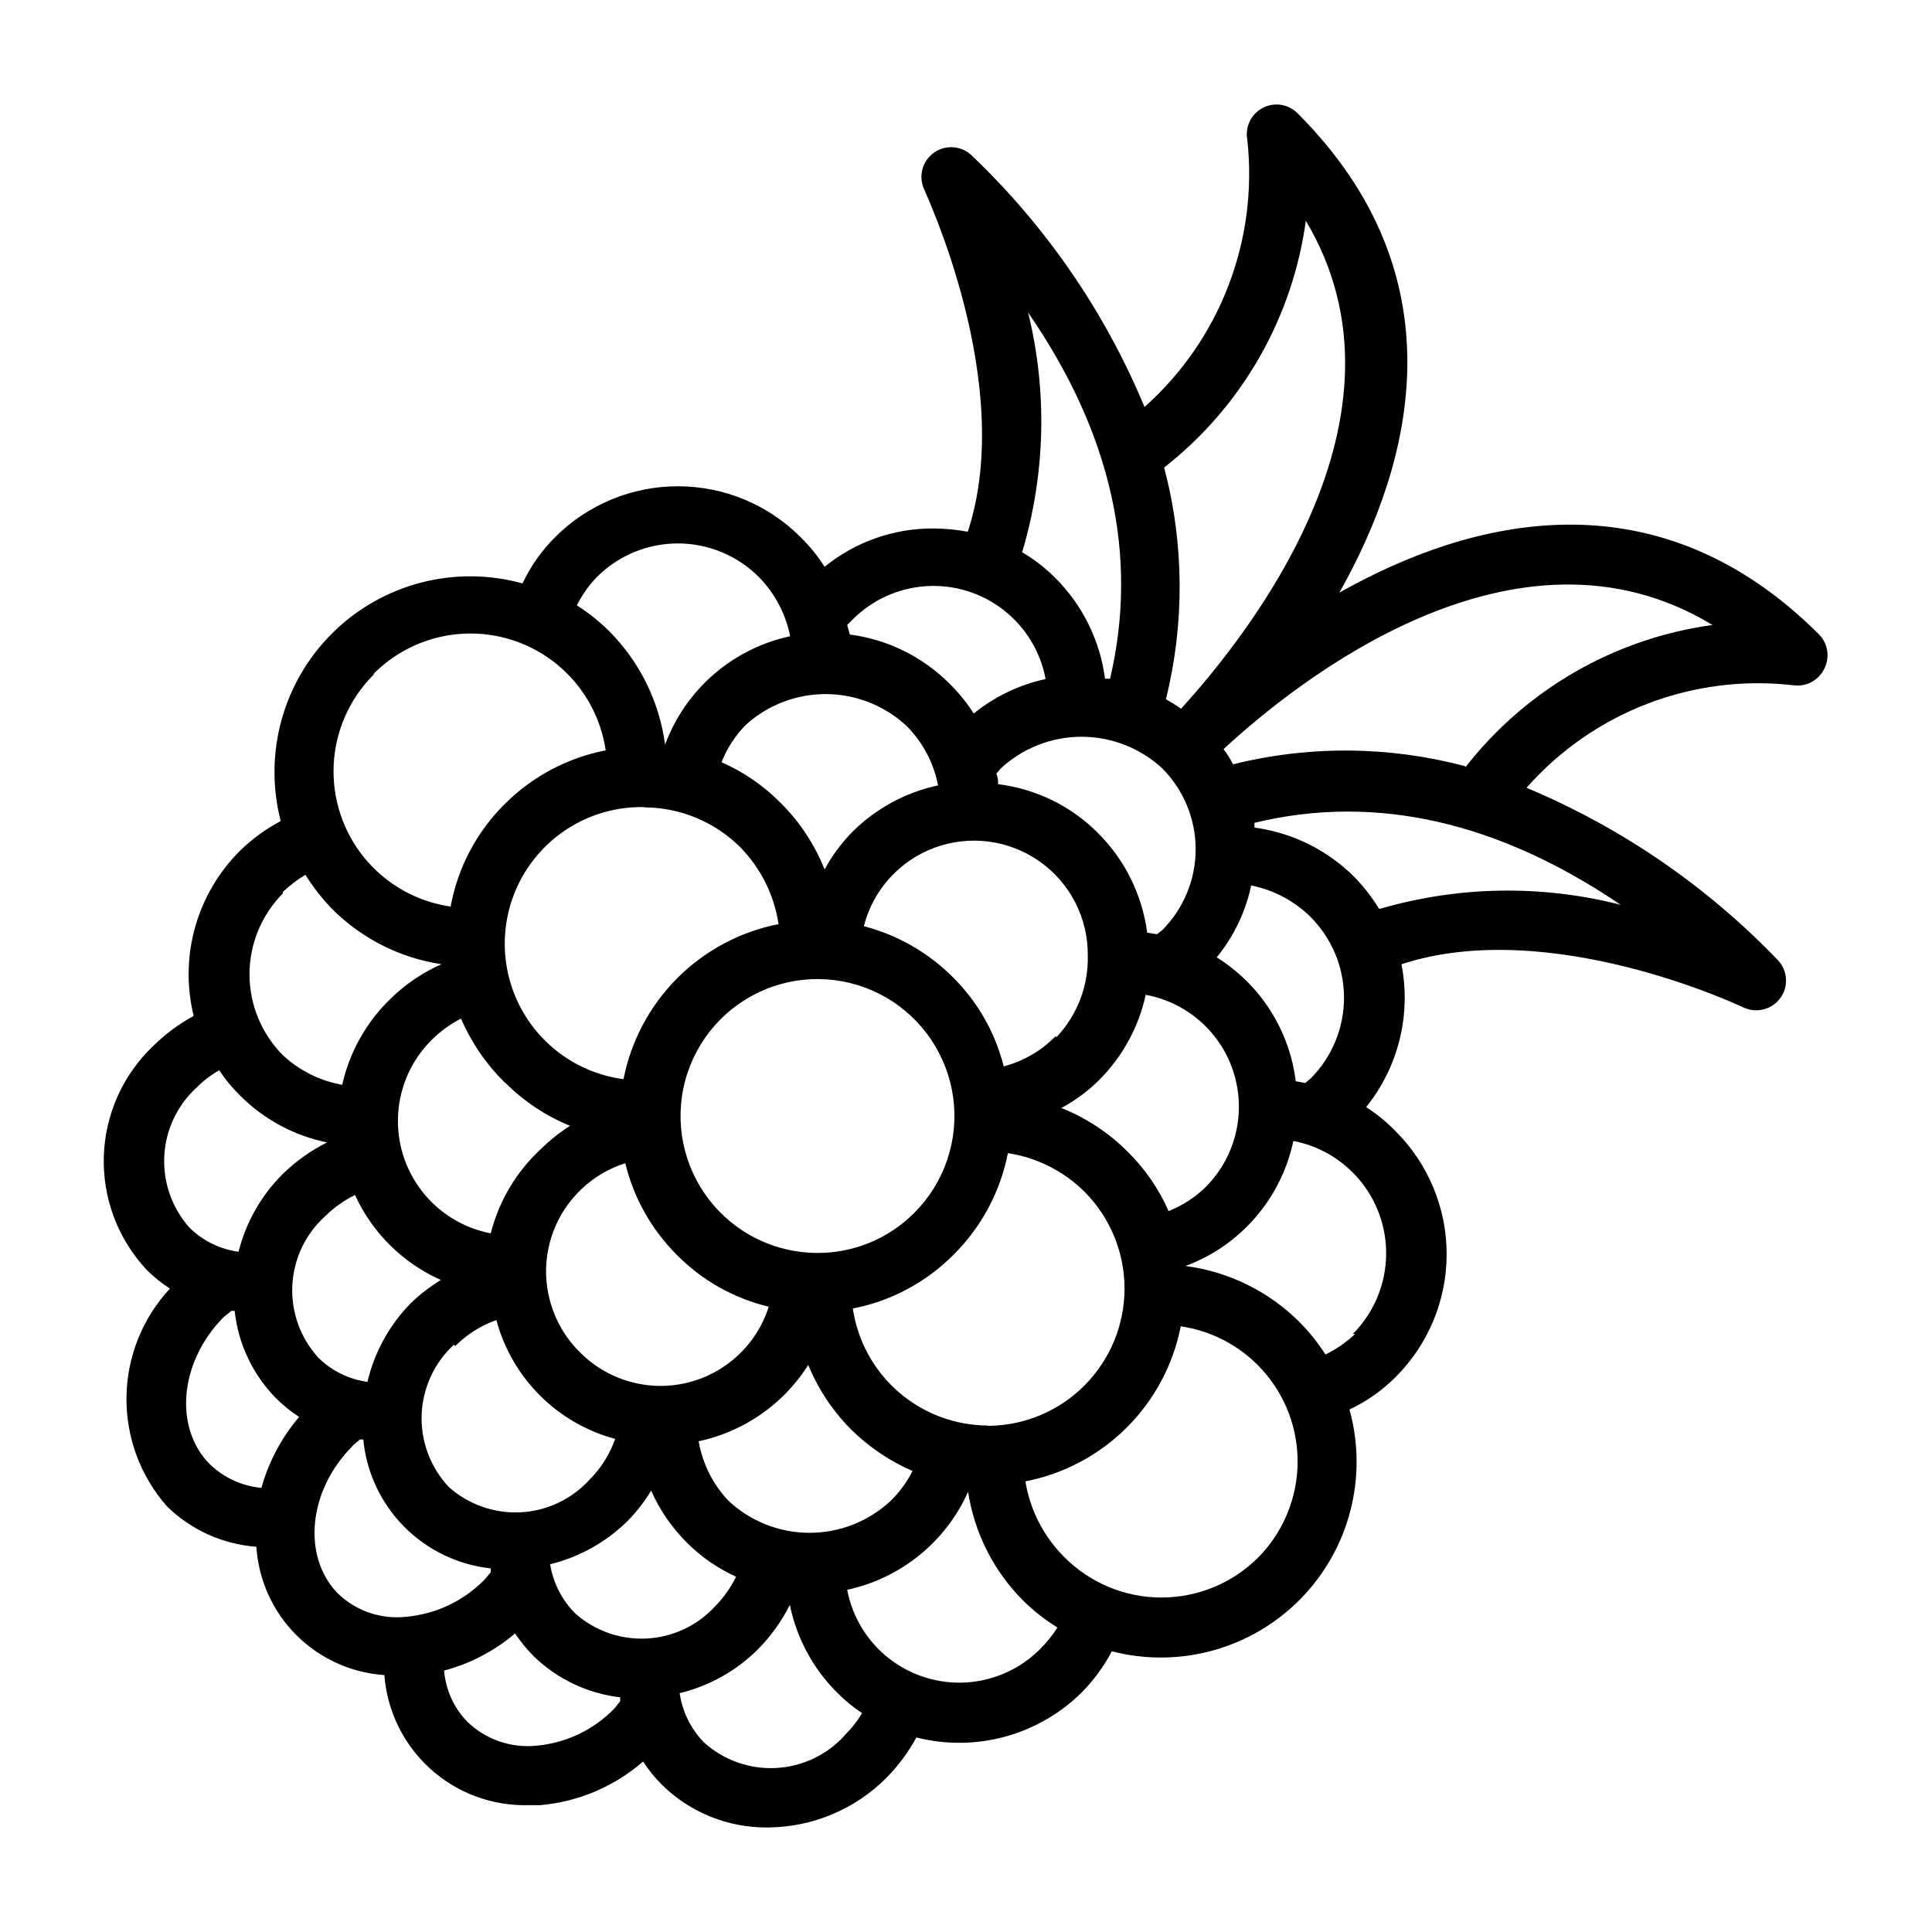 <?xml version="1.0" encoding="UTF-8"?>
<!-- Uploaded to: ICON Repo, www.iconrepo.com, Generator: ICON Repo Mixer Tools -->
<svg fill="#000000" width="800px" height="800px" version="1.1" viewBox="144 144 512 512" xmlns="http://www.w3.org/2000/svg">
 <path d="m498.95 301.05c19.68-34.871 32.039-83.914-11.098-127.05-2.441-2.438-6.184-3.004-9.234-1.395-3.051 1.605-4.699 5.012-4.07 8.402 2.93 26.633-7.223 53.035-27.238 70.848-10.422-25.066-25.945-47.691-45.578-66.441-2.707-2.809-7.066-3.211-10.242-0.941-3.18 2.269-4.211 6.519-2.434 9.996 0 0.473 24.324 51.246 11.414 90.449h0.004c-3.012-0.566-6.07-0.855-9.133-0.867-10.492-0.055-20.676 3.535-28.812 10.156-1.82-2.859-3.961-5.5-6.375-7.871-8.621-8.625-20.316-13.469-32.512-13.469s-23.891 4.844-32.512 13.469c-3.578 3.559-6.508 7.711-8.66 12.277-17.855-4.945-37 0.008-50.215 12.996-13.215 12.988-18.5 32.039-13.863 49.98-3.953 2.094-7.586 4.746-10.785 7.871-11.496 11.422-16.156 28.035-12.281 43.77-3.891 2.113-7.469 4.762-10.625 7.871-8.105 7.652-12.848 18.203-13.188 29.344-0.34 11.141 3.754 21.961 11.375 30.094 1.863 1.867 3.922 3.527 6.141 4.957-7.277 7.82-11.383 18.07-11.512 28.754-0.133 10.684 3.719 21.031 10.805 29.027 6.379 6.207 14.738 9.969 23.617 10.629 0.57 8.816 4.324 17.125 10.566 23.383 6.242 6.254 14.543 10.031 23.359 10.621 0.723 9.523 5.07 18.402 12.141 24.816 7.074 6.414 16.336 9.875 25.883 9.664h3.227c10.102-0.871 19.664-4.922 27.316-11.57 1.43 2.219 3.09 4.277 4.961 6.141 7.477 7.375 17.598 11.457 28.102 11.336 11.832-0.07 23.156-4.824 31.488-13.227 3.109-3.156 5.758-6.734 7.871-10.629 15.742 4 32.426-0.574 43.926-12.043 3.129-3.199 5.781-6.832 7.871-10.785 17.941 4.637 36.996-0.645 49.984-13.863 12.988-13.215 17.941-32.355 12.992-50.215 4.566-2.148 8.723-5.078 12.281-8.66 8.625-8.621 13.469-20.316 13.469-32.512 0-12.191-4.844-23.887-13.469-32.512-2.359-2.457-5-4.621-7.871-6.453 8.559-10.621 11.984-24.48 9.367-37.863 39.359-12.91 90.055 11.18 90.527 11.414 1.082 0.523 2.266 0.793 3.465 0.785 3.199 0.02 6.09-1.898 7.316-4.852 1.227-2.953 0.543-6.356-1.727-8.609-18.809-19.547-41.418-35.031-66.441-45.5 17.734-20.121 44.207-30.27 70.848-27.156 3.328 0.41 6.547-1.324 8.031-4.332 1.59-3.051 1.016-6.777-1.418-9.211-43.137-43.059-92.18-30.699-127.05-11.02zm-35.344 157.44c-2.84 2.797-6.211 4.992-9.918 6.453-2.586-5.891-6.273-11.234-10.863-15.742-5.004-5.012-10.977-8.949-17.555-11.574 3.644-1.945 6.984-4.41 9.918-7.32 6.246-6.195 10.566-14.07 12.438-22.672 7.262 1.336 13.781 5.293 18.32 11.113 4.539 5.824 6.785 13.109 6.309 20.48-0.473 7.367-3.637 14.305-8.887 19.496zm-167.12 113.12c-3.562-3.535-5.906-8.113-6.691-13.066 7.836-1.922 14.996-5.949 20.703-11.652 2.316-2.383 4.348-5.027 6.062-7.871 2.25 5.106 5.426 9.75 9.367 13.695 3.793 3.816 8.246 6.91 13.148 9.133-1.43 2.906-3.316 5.566-5.59 7.871-4.691 5.098-11.195 8.152-18.113 8.504-6.918 0.355-13.699-2.019-18.887-6.613zm-66.281-105.33c2.305-2.273 4.965-4.164 7.871-5.59 4.59 10.023 12.68 18.031 22.75 22.516-2.832 1.73-5.473 3.762-7.871 6.059-5.715 5.781-9.719 13.027-11.57 20.941-4.906-0.66-9.469-2.898-12.992-6.375-4.769-5.207-7.266-12.102-6.926-19.152 0.34-7.055 3.488-13.68 8.738-18.398zm154.05-129.89c4.285 4.305 7.191 9.785 8.344 15.746-8.613 1.844-16.516 6.133-22.75 12.359-2.891 2.949-5.356 6.285-7.32 9.918-2.621-6.578-6.559-12.551-11.57-17.555-4.512-4.59-9.855-8.277-15.746-10.863 1.461-3.707 3.66-7.082 6.457-9.918 5.848-5.289 13.469-8.191 21.355-8.137 7.883 0.059 15.461 3.074 21.23 8.449zm39.359 82.34v0.004c-3.754 3.793-8.457 6.512-13.617 7.871-2.254-8.949-6.906-17.117-13.461-23.617-6.519-6.543-14.676-11.219-23.617-13.539 2.461-9.613 9.496-17.398 18.809-20.82 9.316-3.422 19.715-2.043 27.816 3.688 8.102 5.734 12.859 15.082 12.73 25.004 0.172 7.934-2.766 15.617-8.188 21.414zm-125.95 83.605c-7.5-7.402-10.578-18.191-8.113-28.434 2.465-10.246 10.113-18.453 20.156-21.633 2.234 9.215 6.973 17.633 13.695 24.324 6.672 6.746 15.098 11.488 24.324 13.695-3.18 10.047-11.387 17.691-21.633 20.156-10.242 2.465-21.027-0.613-28.43-8.109zm62.973-26.293c-11.281 0-21.922-5.25-28.789-14.203-6.867-8.949-9.18-20.586-6.258-31.484 2.922-10.895 10.742-19.816 21.168-24.133 10.422-4.316 22.262-3.539 32.031 2.102 9.77 5.644 16.359 15.508 17.832 26.695 1.473 11.184-2.34 22.418-10.32 30.395-6.793 6.828-16.031 10.656-25.664 10.629zm-45.816-118.08h0.004c9.504 0.062 18.605 3.848 25.348 10.551 5.445 5.559 8.996 12.691 10.152 20.387-10.152 1.996-19.484 6.969-26.805 14.285-7.316 7.32-12.289 16.652-14.285 26.809-12.32-1.629-22.941-9.461-28.145-20.742-5.199-11.285-4.25-24.449 2.516-34.871 6.762-10.426 18.398-16.652 30.824-16.496zm-36.762 73.133h0.004c4.871 4.836 10.648 8.66 17 11.258-2.84 1.812-5.477 3.922-7.871 6.297-6.422 5.984-10.984 13.691-13.145 22.199-7.242-1.391-13.727-5.371-18.242-11.199-4.516-5.824-6.754-13.098-6.293-20.457 0.457-7.356 3.586-14.293 8.789-19.512 2.312-2.312 4.969-4.254 7.875-5.746 2.707 6.301 6.609 12.023 11.492 16.844zm-13.383 69.59h0.004c3.059-3.07 6.773-5.41 10.863-6.852 4.121 15.367 16.121 27.367 31.488 31.488-1.441 4.09-3.781 7.805-6.852 10.863-4.707 5.148-11.258 8.234-18.227 8.59-6.973 0.352-13.801-2.055-19.008-6.699-4.859-5.16-7.453-12.051-7.203-19.133 0.254-7.086 3.328-13.773 8.543-18.574zm72.348 41.012c-4.113-4.363-6.852-9.836-7.875-15.746 8.617-1.84 16.516-6.133 22.754-12.355 2.371-2.394 4.484-5.031 6.297-7.875 2.594 6.356 6.422 12.133 11.254 17.004 4.719 4.691 10.273 8.457 16.375 11.102-1.473 2.918-3.414 5.578-5.746 7.871-5.836 5.469-13.531 8.512-21.531 8.512-7.996 0-15.691-3.043-21.527-8.512zm68.801-19.918c-8.695-0.02-17.094-3.164-23.668-8.855s-10.887-13.555-12.148-22.16c10.16-1.965 19.492-6.961 26.762-14.324 7.348-7.32 12.34-16.668 14.328-26.844 7.723 1.172 14.867 4.785 20.391 10.312 6.754 6.824 10.535 16.043 10.52 25.645-0.016 9.605-3.832 18.809-10.609 25.613-6.777 6.801-15.973 10.645-25.574 10.695zm42.195-130.6v0.004c-1.316-10.02-5.91-19.32-13.07-26.453-7.121-7.144-16.434-11.691-26.449-12.91 0-0.945 0-1.812-0.473-2.754l1.18-1.418c5.824-5.398 13.473-8.398 21.414-8.398s15.59 3 21.41 8.398c5.656 5.695 8.828 13.391 8.828 21.414s-3.172 15.719-8.828 21.41l-1.418 1.102zm41.879-188.93c31.488 52.27-15.742 110.68-32.906 129.57v0.004c-1.289-0.914-2.633-1.754-4.016-2.519 5.012-20.184 4.848-41.301-0.473-61.402 20.707-16.207 34.219-39.895 37.629-65.969zm-73.449 24.562c22.121 32.039 29.363 64.551 21.727 97.062h-1.34 0.004c-1.32-10.141-5.973-19.555-13.227-26.766-2.621-2.606-5.555-4.879-8.738-6.769 6.188-20.652 6.731-42.59 1.574-63.527zm-46.523 81.398c5.207-5.242 12.148-8.398 19.52-8.871 7.375-0.473 14.664 1.77 20.492 6.305 5.832 4.535 9.801 11.051 11.156 18.309-6.977 1.512-13.5 4.641-19.047 9.133-1.82-2.856-3.961-5.496-6.379-7.871-7.129-7.16-16.43-11.754-26.449-13.066l-0.707-2.519zm-67.699-11.336c5.684-5.672 13.383-8.859 21.414-8.859 8.027 0 15.73 3.188 21.41 8.859 4.269 4.312 7.172 9.789 8.344 15.742-15.238 3.269-27.742 14.113-33.141 28.734-1.504-11.336-6.672-21.867-14.719-29.992-2.629-2.613-5.531-4.938-8.66-6.926 1.387-2.781 3.191-5.328 5.352-7.559zm-59.199 25.664h0.004c6.356-6.379 14.859-10.16 23.852-10.609 8.992-0.445 17.832 2.473 24.789 8.188 6.957 5.719 11.535 13.82 12.84 22.73-10.18 1.984-19.531 6.977-26.844 14.328-7.402 7.359-12.371 16.809-14.25 27.078-8.918-1.289-17.035-5.856-22.766-12.809-5.731-6.957-8.66-15.797-8.223-24.797 0.441-9 4.219-17.512 10.602-23.875zm-24.086 57.859c1.82-1.738 3.828-3.269 5.984-4.566 2.066 3.281 4.465 6.344 7.164 9.133 7.828 7.809 17.953 12.91 28.891 14.562-5.062 2.25-9.676 5.394-13.621 9.289-6.336 6.164-10.742 14.043-12.672 22.672-5.902-1.043-11.375-3.777-15.746-7.875-5.652-5.691-8.824-13.387-8.824-21.41s3.172-15.719 8.824-21.414zm-22.828 51.797c1.781-1.785 3.793-3.32 5.984-4.566 1.59 2.422 3.438 4.668 5.508 6.691 6.305 6.316 14.324 10.645 23.066 12.438-4.316 2.16-8.273 4.977-11.73 8.344-5.703 5.688-9.758 12.816-11.73 20.625-4.906-0.66-9.465-2.898-12.988-6.375-4.641-5.195-7.043-12.012-6.691-18.969 0.355-6.953 3.438-13.492 8.582-18.188zm7.086 60.93c0.629-0.629 1.418-1.102 2.125-1.73h0.867-0.004c0.934 8.727 4.789 16.883 10.945 23.141 1.863 1.871 3.922 3.531 6.141 4.961-4.656 5.473-8.07 11.891-10 18.812-5.109-0.48-9.906-2.672-13.617-6.219-9.684-9.68-8.109-27.156 3.543-38.965zm34.086 34.164c0.707-0.707 1.418-1.18 2.125-1.812h0.867l-0.004 0.004c0.84 8.711 4.656 16.867 10.809 23.09 6.152 6.223 14.262 10.133 22.965 11.074v1.023l-1.652 1.969v-0.004c-5.559 5.668-12.957 9.16-20.863 9.84-6.672 0.715-13.316-1.594-18.105-6.297-9.367-9.68-7.793-27.156 3.938-38.887zm69.508 69.512c-5.516 5.676-12.895 9.172-20.781 9.84-6.664 0.637-13.277-1.664-18.105-6.301-3.606-3.668-5.805-8.488-6.219-13.617 6.926-1.84 13.352-5.203 18.812-9.84 1.43 2.148 3.062 4.152 4.883 5.984 6.238 6.09 14.324 9.941 22.984 10.941-0.035 0.34-0.035 0.684 0 1.023-0.473 0.551-0.945 1.258-1.574 1.969zm61.008 7.164v-0.004c-4.711 5.156-11.266 8.242-18.242 8.582-6.977 0.34-13.805-2.094-18.992-6.769-3.477-3.566-5.734-8.141-6.453-13.066 7.863-1.906 15.051-5.938 20.781-11.652 3.391-3.453 6.234-7.41 8.422-11.73 1.793 8.766 6.117 16.812 12.438 23.145 2.027 2.074 4.269 3.922 6.691 5.512-1.273 2.168-2.836 4.152-4.644 5.902zm51.801-22.91c-5.207 5.215-12.141 8.344-19.496 8.809-7.352 0.461-14.621-1.781-20.441-6.301-5.816-4.519-9.785-11.012-11.152-18.25 14.211-3.055 26.113-12.707 32.039-25.98 1.664 10.91 6.766 21.004 14.562 28.812 2.758 2.734 5.82 5.137 9.133 7.164-1.34 2.078-2.894 4.004-4.644 5.746zm57.859-24.324c-6.809 6.809-16.039 10.633-25.664 10.633s-18.855-3.824-25.664-10.633c-5.512-5.445-9.152-12.504-10.391-20.152 10.172-1.98 19.52-6.949 26.852-14.266 7.336-7.32 12.32-16.66 14.32-26.828 8.91 1.309 17.012 5.883 22.727 12.844 5.719 6.957 8.637 15.793 8.191 24.785-0.449 8.992-4.231 17.496-10.609 23.852zm25.664-59.199h-0.004c-2.34 2.191-4.992 4.023-7.871 5.434-1.988-3.129-4.312-6.031-6.926-8.66-8.148-8.113-18.746-13.316-30.152-14.797 14.578-5.418 25.363-17.926 28.578-33.145 7.238 1.391 13.723 5.371 18.238 11.199 4.516 5.824 6.754 13.098 6.297 20.457-0.461 7.356-3.586 14.293-8.793 19.512zm-15.742-66.992-0.004 0.004c-1.668-13.543-9.363-25.609-20.941-32.828 4.523-5.527 7.656-12.059 9.133-19.051 5.953 1.176 11.43 4.078 15.742 8.344 5.676 5.684 8.859 13.387 8.859 21.414s-3.184 15.73-8.859 21.41l-1.418 1.18zm21.965-45.895-0.008 0.004c-1.836-2.988-4.004-5.758-6.453-8.266-7.152-7.129-16.441-11.719-26.449-13.066v-1.258c32.512-7.871 65.023 0 97.062 21.727l-0.004-0.004c-21.02-5.371-43.098-4.988-63.918 1.102zm22.828-37.629-0.008 0.004c-20.102-5.32-41.219-5.484-61.398-0.473-0.719-1.41-1.562-2.754-2.519-4.016 18.973-17.555 77.305-64.629 129.57-32.906v0.004c-25.875 3.547-49.344 17.047-65.418 37.629z"/>
</svg>